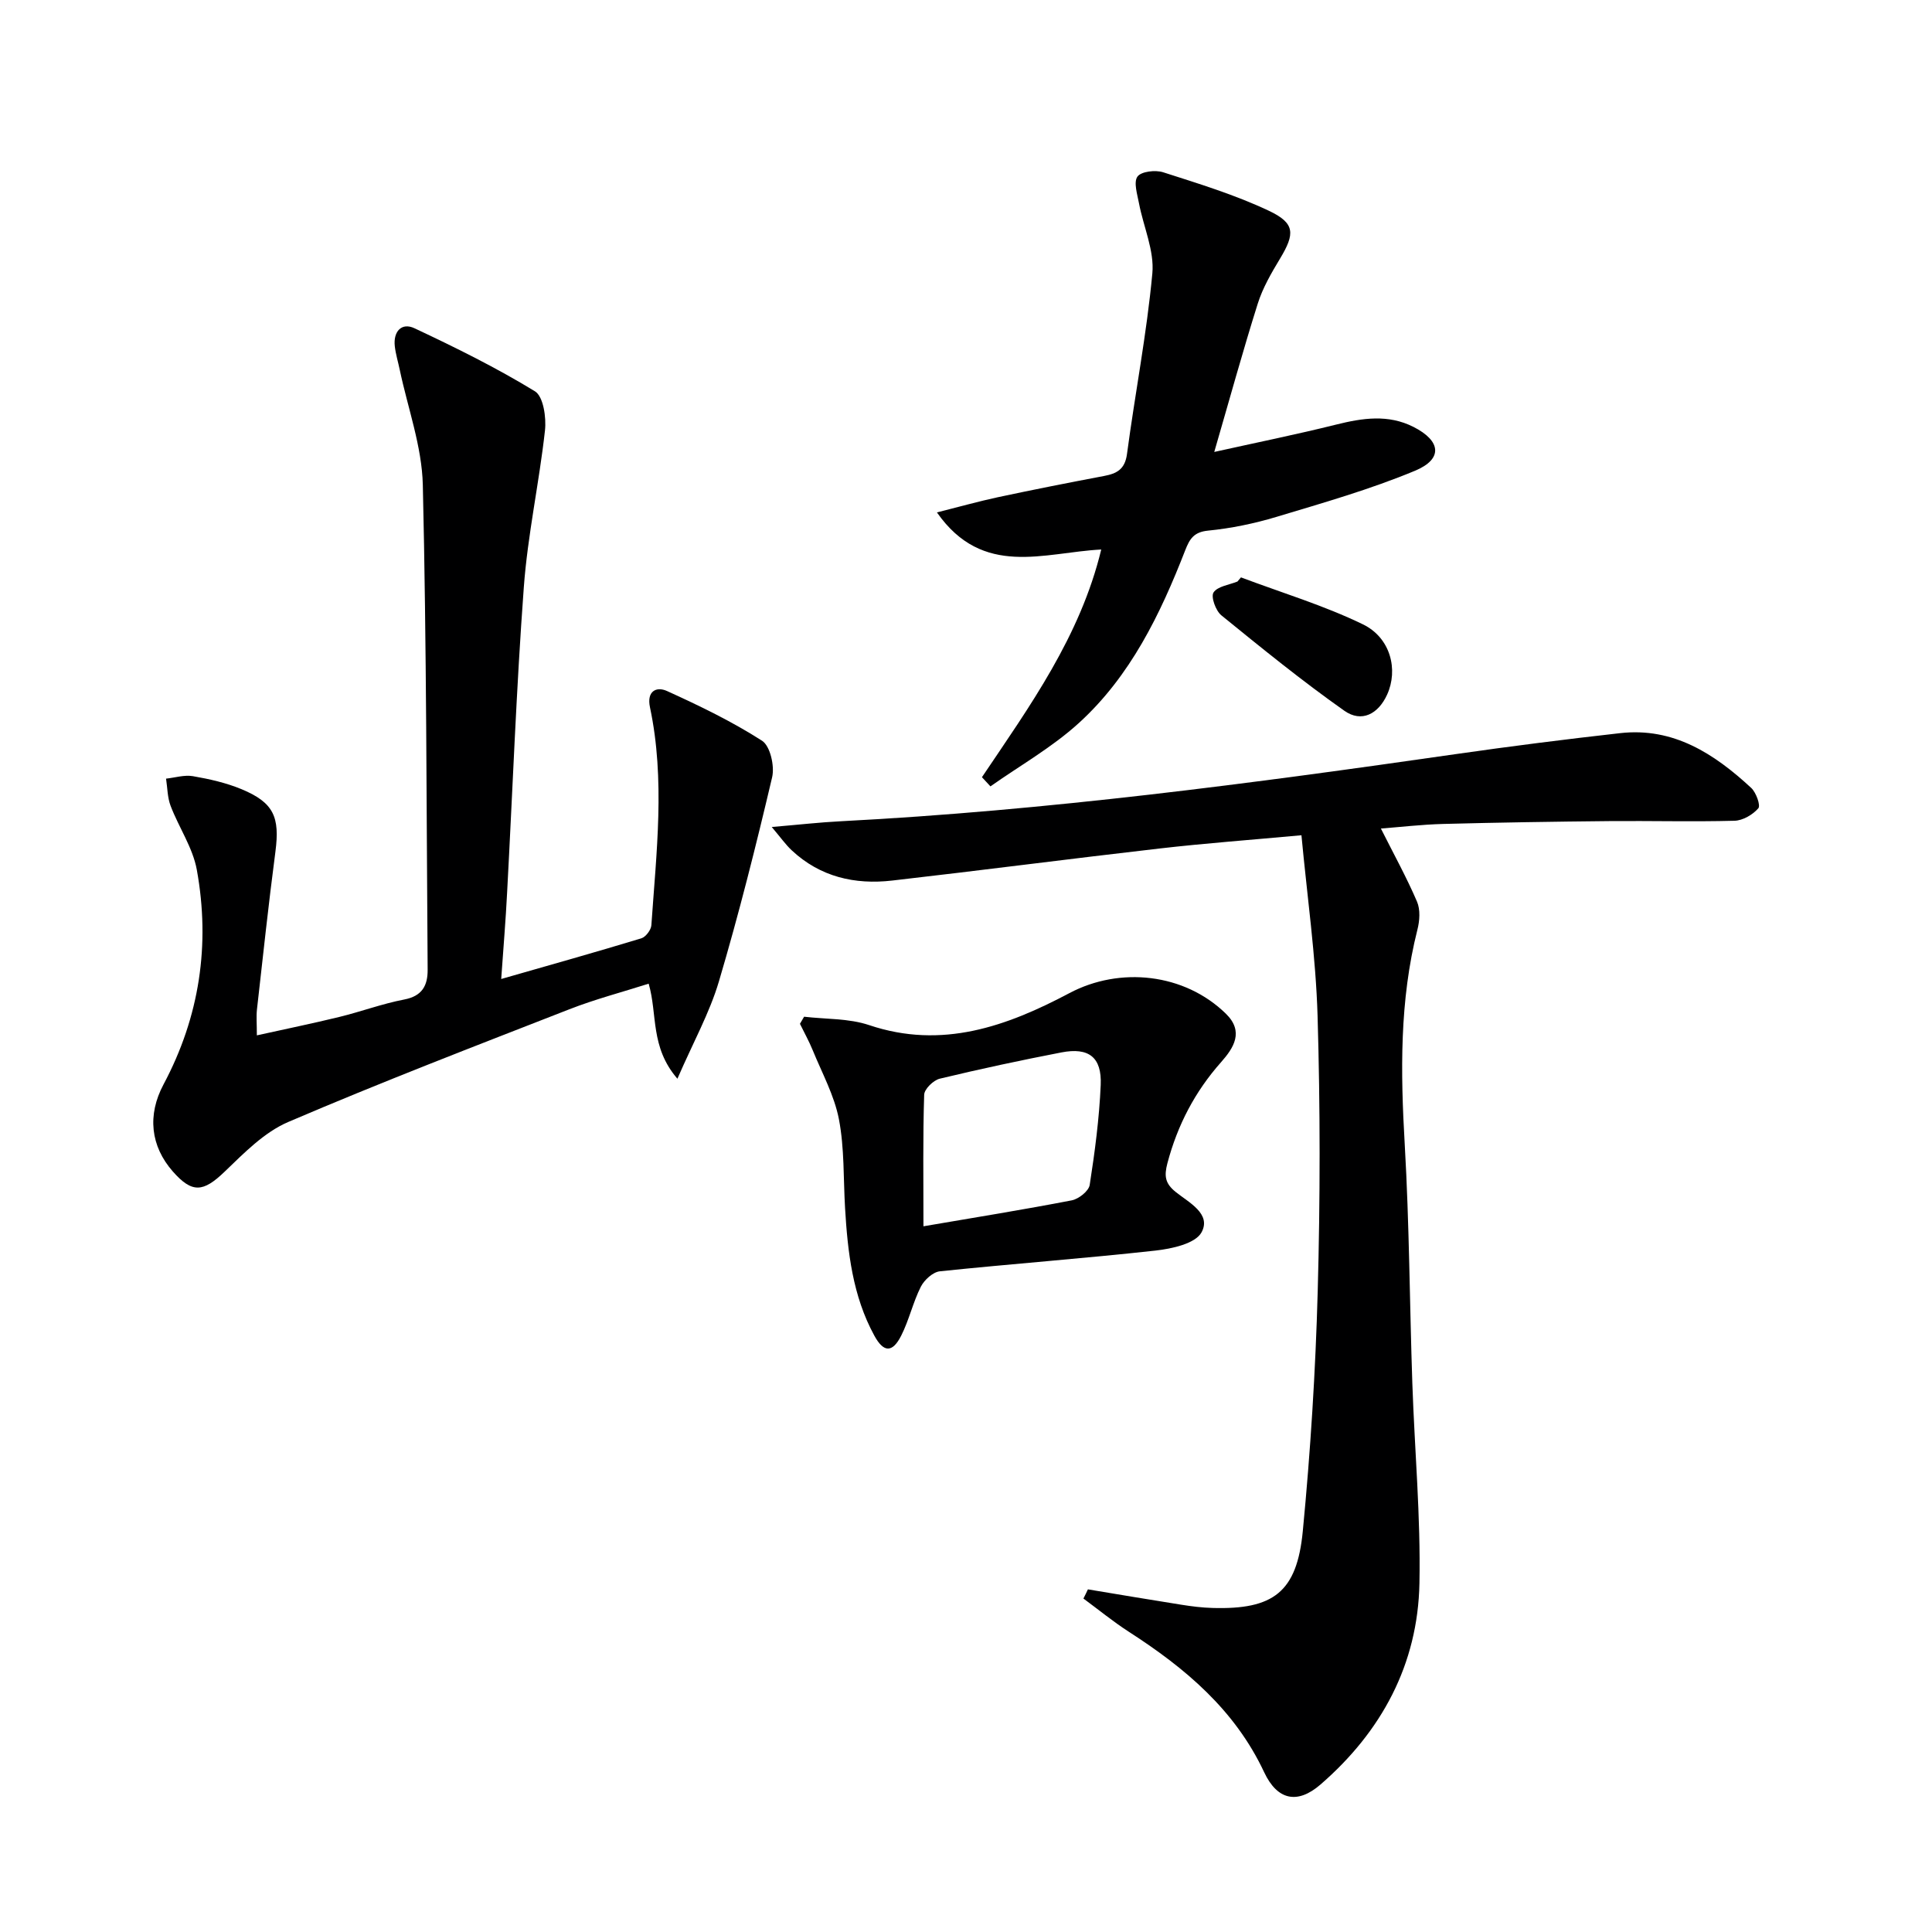 <svg enable-background="new 0 0 400 400" viewBox="0 0 400 400" xmlns="http://www.w3.org/2000/svg"><path d="m225.24 329.06c6.45 1.07 12.89 2.16 19.34 3.18 2.13.34 4.29.61 6.44.67 12.61.37 17.49-3.24 18.71-15.9 1.59-16.52 2.64-33.13 3.09-49.72.52-18.98.53-37.99-.03-56.97-.37-12.35-2.15-24.66-3.34-37.39-10.55.97-19.97 1.66-29.35 2.74-18.47 2.12-36.91 4.53-55.38 6.64-7.73.89-14.91-.75-20.79-6.25-1.26-1.17-2.26-2.61-4.15-4.84 5.58-.47 9.94-.97 14.32-1.19 42.68-2.21 84.98-7.82 127.23-13.89 11.34-1.63 22.71-3.07 34.1-4.35 11.06-1.25 19.51 4.28 27.14 11.34 1.02.95 1.98 3.64 1.47 4.22-1.15 1.33-3.22 2.54-4.95 2.58-8.65.23-17.32-.01-25.98.07-11.45.11-22.91.29-34.35.59-4.43.12-8.84.64-12.86.95 2.61 5.2 5.3 10.06 7.48 15.14.71 1.66.55 3.97.08 5.8-3.72 14.7-3.49 29.55-2.62 44.55.95 16.44 1.01 32.93 1.57 49.4.47 13.79 1.74 27.59 1.47 41.36-.32 16.81-7.85 30.73-20.49 41.68-4.78 4.14-8.94 3.25-11.66-2.55-6.07-12.94-16.36-21.57-27.99-29.06-3.27-2.11-6.29-4.59-9.43-6.9.33-.63.63-1.26.93-1.9z" fill="#000001"/><path d="m103.77 202.69c10.26-2.94 19.66-5.58 29.01-8.42.91-.28 2.02-1.74 2.08-2.72 1.03-15.04 2.89-30.11-.29-45.11-.72-3.38 1.35-4.36 3.53-3.37 6.74 3.06 13.46 6.31 19.67 10.29 1.69 1.08 2.64 5.25 2.09 7.57-3.33 14.16-6.88 28.29-11.01 42.24-1.93 6.53-5.33 12.62-8.6 20.17-5.68-6.59-4.09-13.29-5.95-19.68-5.48 1.75-11.08 3.21-16.42 5.3-19.48 7.6-39.01 15.11-58.22 23.34-4.97 2.13-9.16 6.45-13.19 10.32-4.39 4.21-6.68 4.48-10.69-.08-4.61-5.25-5.32-11.66-1.92-18.03 7.47-14.01 9.7-28.93 6.89-44.42-.83-4.59-3.73-8.78-5.43-13.25-.66-1.74-.65-3.74-.94-5.63 1.86-.2 3.8-.82 5.57-.51 3.41.59 6.87 1.37 10.05 2.69 6.69 2.78 7.96 5.77 7.02 12.96-1.43 10.86-2.59 21.76-3.82 32.65-.16 1.46-.02 2.94-.02 5.36 5.95-1.32 11.54-2.46 17.06-3.81 4.51-1.1 8.9-2.74 13.44-3.61 3.73-.71 4.88-2.89 4.86-6.17-.25-33.46-.22-66.93-1-100.38-.19-7.98-3.11-15.9-4.78-23.84-.34-1.62-.83-3.22-1.02-4.85-.35-3.04 1.38-5 4.07-3.74 8.5 3.99 16.95 8.17 24.94 13.05 1.75 1.07 2.38 5.43 2.08 8.12-1.2 10.85-3.58 21.59-4.38 32.46-1.56 21.05-2.32 42.16-3.46 63.24-.28 5.62-.76 11.23-1.22 17.86z" fill="#000001"/><path d="m203.3 160.91c9.9-14.71 20.35-29.14 24.7-47.14-11.87.61-24.5 5.93-34.02-7.68 4.74-1.19 8.63-2.29 12.59-3.14 7.31-1.56 14.64-3.01 21.99-4.4 2.65-.5 4.34-1.36 4.77-4.54 1.66-12.48 4.09-24.88 5.25-37.4.44-4.71-1.84-9.65-2.76-14.5-.35-1.87-1.16-4.38-.32-5.55.77-1.07 3.72-1.41 5.33-.89 7.38 2.37 14.87 4.66 21.86 7.96 5.49 2.59 5.43 4.76 2.33 9.91-1.79 2.97-3.59 6.06-4.62 9.34-3.09 9.8-5.81 19.71-9 30.69 8.64-1.92 16.98-3.61 25.22-5.66 5.46-1.36 10.78-2.18 16.03.48 5.69 2.88 6.15 6.64.32 9.07-9.29 3.87-19.05 6.65-28.71 9.56-4.59 1.38-9.38 2.37-14.14 2.84-2.96.29-3.82 1.73-4.73 4.06-5.16 13.26-11.35 26.06-22.03 35.78-5.51 5.02-12.16 8.78-18.3 13.11-.58-.64-1.17-1.27-1.76-1.9z" fill="#000001"/><path d="m166.48 210.5c4.51.53 9.26.32 13.47 1.74 15.11 5.08 28.52.23 41.47-6.63 10.42-5.52 23.78-4.14 32.39 4.27 3.8 3.71 1.61 7.08-.99 10.02-5.42 6.11-9.03 13.03-11.12 20.93-.7 2.66-.48 4.19 1.71 5.95 2.72 2.19 7.45 4.52 5.35 8.37-1.28 2.34-6.14 3.39-9.54 3.77-14.85 1.64-29.76 2.74-44.63 4.29-1.44.15-3.23 1.79-3.94 3.19-1.63 3.23-2.43 6.89-4.06 10.12-1.82 3.6-3.64 3.55-5.57.01-4.49-8.22-5.52-17.28-6.06-26.43-.36-6.14-.12-12.39-1.27-18.37-.95-4.93-3.49-9.55-5.42-14.28-.76-1.87-1.76-3.65-2.65-5.48.29-.49.58-.98.86-1.47zm24.71 43.39c10.88-1.86 20.82-3.46 30.7-5.37 1.44-.28 3.52-1.92 3.72-3.19 1.07-6.86 1.98-13.78 2.28-20.7.25-5.75-2.48-7.83-8.12-6.74-8.44 1.63-16.85 3.43-25.2 5.44-1.32.32-3.2 2.15-3.23 3.33-.28 8.76-.15 17.53-.15 27.23z" fill="#000001"/><path d="m256.93 119.54c8.44 3.18 17.16 5.8 25.24 9.72 5.77 2.8 7.35 9.43 5.02 14.55-1.83 4.02-5.28 5.86-8.85 3.35-8.78-6.19-17.14-12.99-25.48-19.77-1.16-.95-2.2-3.84-1.61-4.73.85-1.28 3.22-1.56 4.95-2.26.24-.29.49-.57.73-.86z" fill="#000001"/></svg>